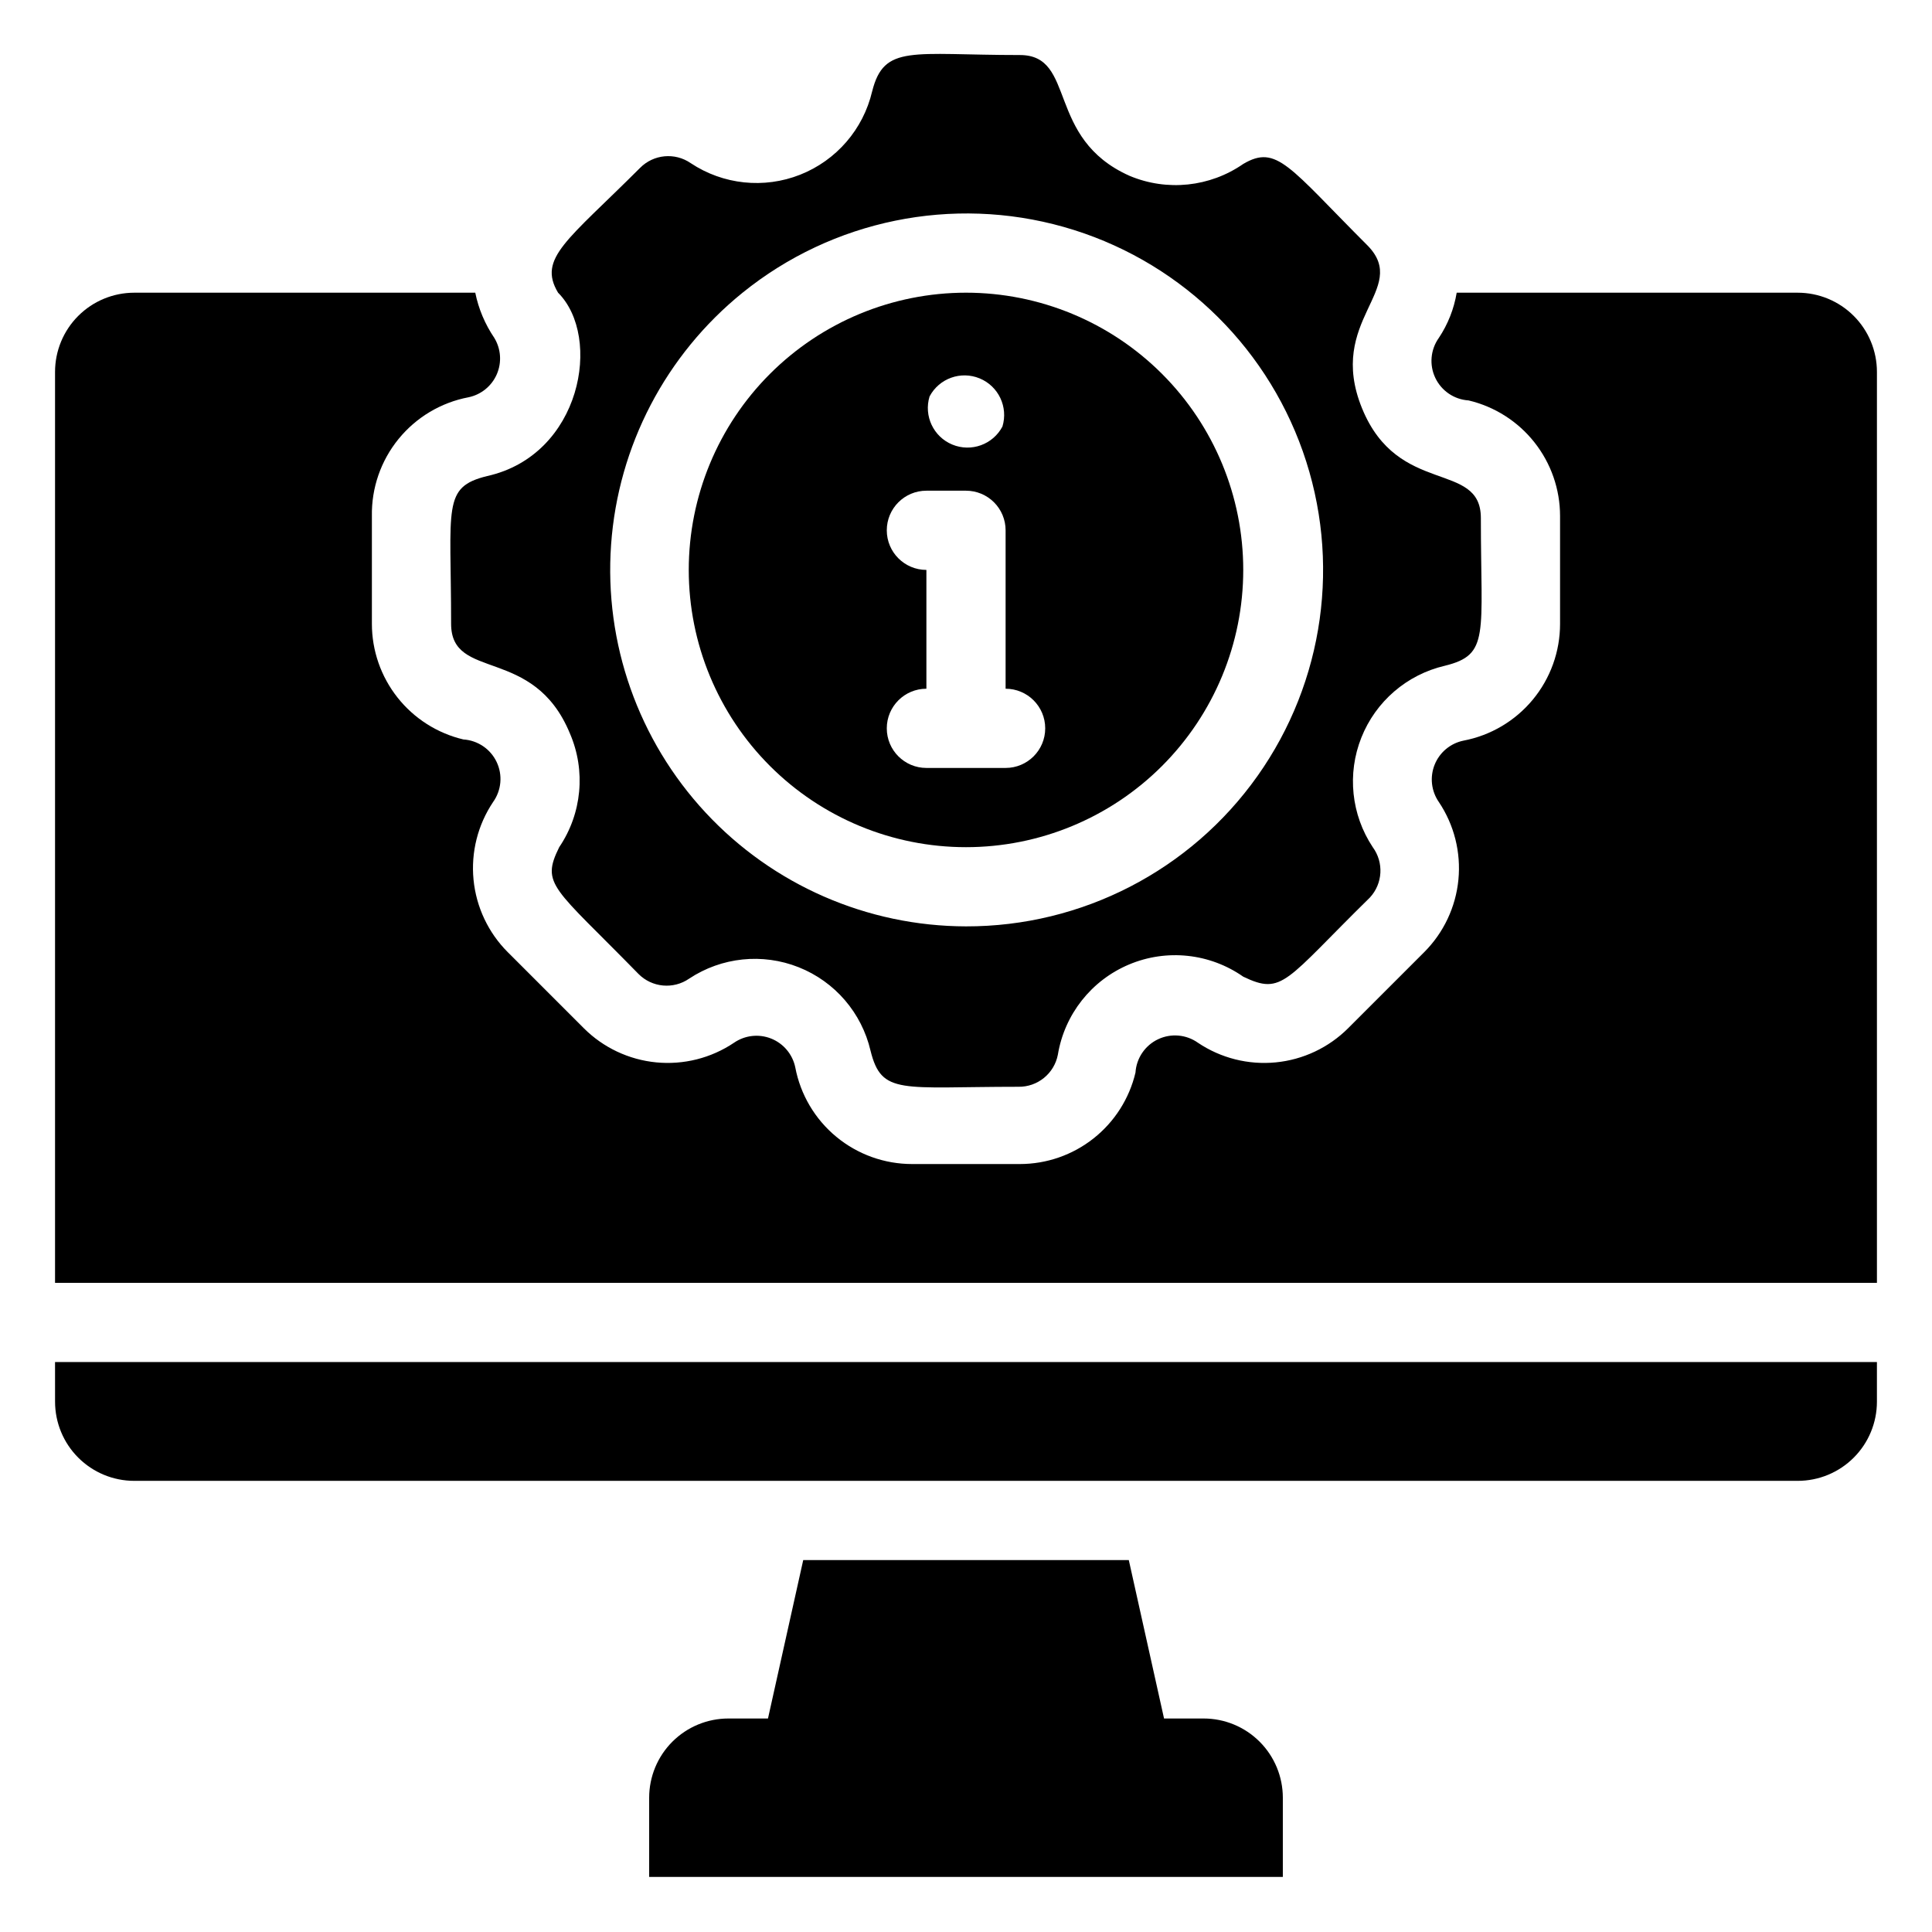 <?xml version="1.0" encoding="UTF-8"?>
<!-- Uploaded to: SVG Repo, www.svgrepo.com, Generator: SVG Repo Mixer Tools -->
<svg fill="#000000" width="800px" height="800px" version="1.1" viewBox="144 144 512 512" xmlns="http://www.w3.org/2000/svg">
 <g>
  <path d="m620.41 221.57h-90.371c-0.711 4.277-2.32 8.355-4.723 11.965-2.219 3.102-2.582 7.164-0.945 10.609s5.012 5.734 8.816 5.973c6.906 1.633 13.055 5.547 17.453 11.109 4.402 5.562 6.797 12.449 6.793 19.539v28.551c0.008 7.336-2.547 14.445-7.223 20.098-4.676 5.652-11.18 9.496-18.387 10.867-3.453 0.707-6.32 3.106-7.633 6.383-1.309 3.273-0.887 6.988 1.125 9.887 4.059 6.055 5.887 13.328 5.18 20.582s-3.91 14.039-9.062 19.195l-20.152 20.152c-5.156 5.152-11.941 8.355-19.195 9.062-7.254 0.707-14.527-1.121-20.586-5.18-3.102-2.219-7.164-2.582-10.609-0.945-3.445 1.637-5.731 5.012-5.973 8.82-1.633 6.902-5.547 13.051-11.109 17.449-5.562 4.402-12.445 6.797-19.539 6.797h-28.551c-7.336 0.004-14.441-2.551-20.098-7.227-5.652-4.676-9.496-11.18-10.863-18.387-0.711-3.453-3.109-6.32-6.383-7.633-3.277-1.309-6.988-0.887-9.887 1.125-6.055 4.059-13.332 5.887-20.586 5.18-7.254-0.707-14.039-3.91-19.195-9.062l-20.152-20.152c-5.152-5.156-8.352-11.941-9.062-19.195-0.707-7.254 1.121-14.527 5.18-20.582 2.219-3.106 2.582-7.164 0.945-10.613-1.633-3.445-5.012-5.731-8.816-5.973-6.902-1.633-13.055-5.547-17.453-11.109-4.402-5.562-6.793-12.445-6.793-19.539v-28.551c-0.133-7.426 2.367-14.656 7.055-20.418s11.258-9.684 18.555-11.066c3.344-0.695 6.137-2.973 7.496-6.106 1.355-3.133 1.105-6.727-0.672-9.641-2.453-3.617-4.168-7.684-5.039-11.965h-90.371c-5.566 0-10.906 2.211-14.844 6.148s-6.148 9.277-6.148 14.844v241.41h482.82v-241.41c0-5.566-2.211-10.906-6.148-14.844s-9.273-6.148-14.844-6.148z"/>
  <path d="m158.59 515.45c0 5.57 2.211 10.91 6.148 14.844 3.938 3.938 9.277 6.148 14.844 6.148h440.83c5.57 0 10.906-2.211 14.844-6.148 3.938-3.934 6.148-9.273 6.148-14.844v-10.496h-482.82z"/>
  <path d="m462.98 599.42h-10.496l-9.34-41.984h-86.281l-9.34 41.984h-10.496c-5.57 0-10.906 2.215-14.844 6.148-3.938 3.938-6.148 9.277-6.148 14.844v20.992h167.93v-20.992c0-5.566-2.211-10.906-6.148-14.844-3.934-3.934-9.273-6.148-14.84-6.148z"/>
  <path d="m400 368.51c19.484 0 38.172-7.742 51.953-21.52 13.777-13.781 21.52-32.469 21.52-51.953 0-19.488-7.742-38.176-21.52-51.953-13.781-13.777-32.469-21.52-51.953-21.52-19.488 0-38.176 7.742-51.953 21.52-13.781 13.777-21.52 32.465-21.52 51.953 0 19.484 7.738 38.172 21.52 51.953 13.777 13.777 32.465 21.52 51.953 21.52zm-9.656-119.45c2.531-4.777 8.281-6.848 13.277-4.781 4.996 2.062 7.609 7.586 6.035 12.758-2.535 4.777-8.281 6.848-13.281 4.781-4.996-2.062-7.609-7.586-6.031-12.758zm-0.84 24.98h10.496c2.781 0 5.453 1.105 7.422 3.074s3.074 4.637 3.074 7.422v41.984c5.797 0 10.496 4.699 10.496 10.496 0 5.797-4.699 10.496-10.496 10.496h-20.992c-5.797 0-10.496-4.699-10.496-10.496 0-5.797 4.699-10.496 10.496-10.496v-31.488c-5.797 0-10.496-4.699-10.496-10.496s4.699-10.496 10.496-10.496z"/>
  <path d="m273.1 270.16c-11.965 2.938-9.551 8.082-9.551 39.148 0 15.324 21.832 5.668 31.488 29.074 4.258 9.867 3.188 21.223-2.836 30.125-4.934 9.973-1.574 10.496 20.992 33.586 3.582 3.625 9.246 4.156 13.438 1.258 8.598-5.699 19.441-6.828 29.031-3.019 9.586 3.809 16.699 12.074 19.039 22.125 2.938 11.859 8.082 9.551 39.148 9.551 5.102 0.094 9.531-3.496 10.496-8.504 1.762-10.676 8.879-19.699 18.855-23.898 9.973-4.199 21.402-2.981 30.27 3.223 10.496 5.039 11.02 1.156 33.586-20.992 3.402-3.695 3.711-9.281 0.734-13.328-5.703-8.598-6.832-19.445-3.019-29.031 3.809-9.59 12.074-16.703 22.121-19.043 11.965-2.938 9.551-8.082 9.551-39.148 0-15.324-21.938-5.668-31.488-29.074s12.699-31.488 1.574-43.035c-20.992-20.992-24.141-26.977-33.062-21.727h0.004c-8.848 6.129-20.207 7.316-30.125 3.148-22.355-9.969-13.961-32.012-29.074-32.012-28.652 0-36-2.938-39.148 9.656h-0.004c-2.363 10.031-9.488 18.266-19.07 22.055-9.586 3.789-20.418 2.644-29-3.059-4.191-2.894-9.855-2.363-13.434 1.262-19.207 19.207-27.188 23.93-21.727 33.062 11.754 11.754 6.191 43.035-18.789 48.598zm67.699-48.598c23.863-19.285 55.605-25.777 85.129-17.414 29.52 8.363 53.137 30.543 63.336 59.48s5.711 61.027-12.039 86.051c-17.746 25.027-46.547 39.875-77.227 39.82-26.191-0.051-51.184-10.969-69.012-30.152-17.832-19.18-26.898-44.902-25.039-71.023 1.859-26.125 14.484-50.301 34.852-66.762z"/>
 </g>
</svg>